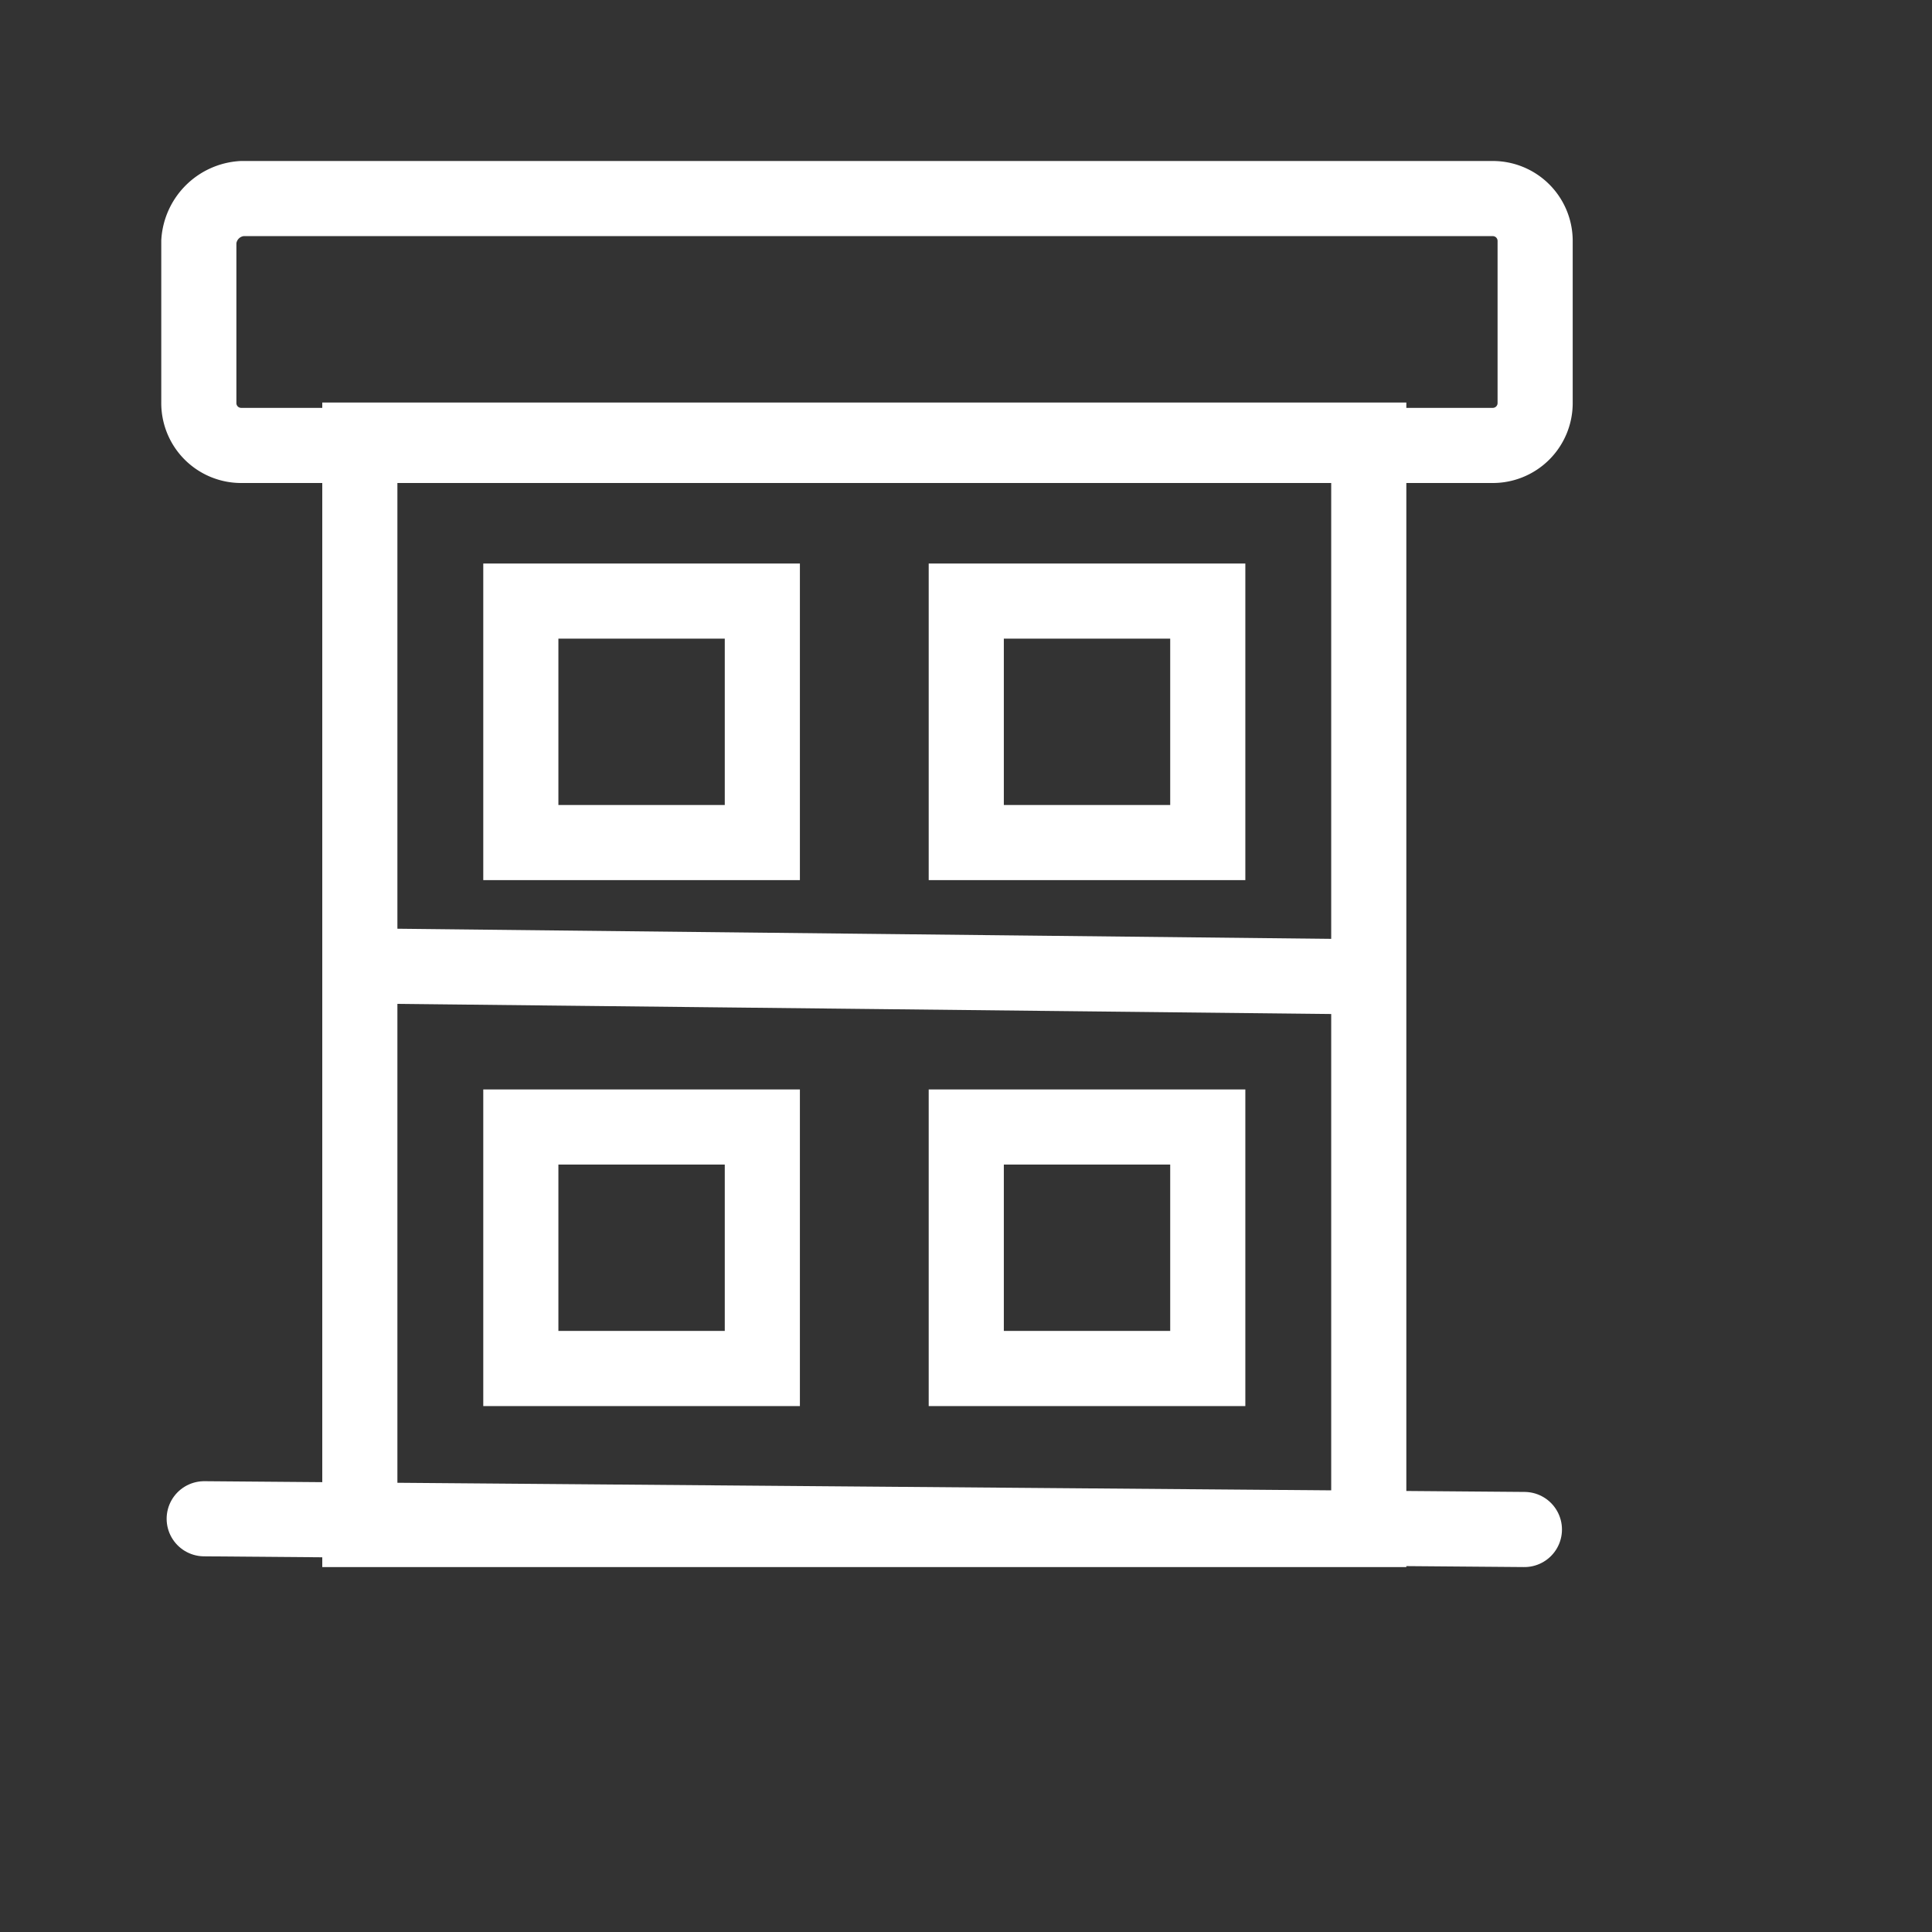 <svg xmlns="http://www.w3.org/2000/svg" width="36" height="36" viewBox="0 0 36 36"><rect x="0" y="0" width="36" height="36" fill="#333333" stroke="none"/><path data-name="Rectangle 3436" fill="none" d="M0 0h36v36H0z"/><g data-name="Group 4701"><g data-name="Group 4699" fill="none" stroke="#fff" stroke-linecap="round" stroke-miterlimit="10" stroke-width="1.4"><path data-name="Rectangle 3437" d="M6.705 8.2h18.8v20.3h-18.8z"/><path data-name="Line 8" d="M3.805 28.3l24.6.2"/><path data-name="Path 5001" d="M4.505 3.7h23.3a.789.789 0 0 1 .569.231.789.789 0 0 1 .231.569v3a.789.789 0 0 1-.8.8h-23.3a.789.789 0 0 1-.569-.231.789.789 0 0 1-.231-.569v-3a.86.86 0 0 1 .8-.8z"/><path data-name="Line 9" d="M6.905 18l18.4.2"/><path data-name="Rectangle 3438" d="M9.705 11.2h4.5v4.5h-4.5z"/><path data-name="Rectangle 3439" d="M18.005 11.2h4.5v4.5h-4.5z"/><path data-name="Rectangle 3440" d="M9.705 21h4.5v4.5h-4.5z"/><path data-name="Rectangle 3441" d="M18.005 21h4.5v4.5h-4.5z"/></g></g></svg>